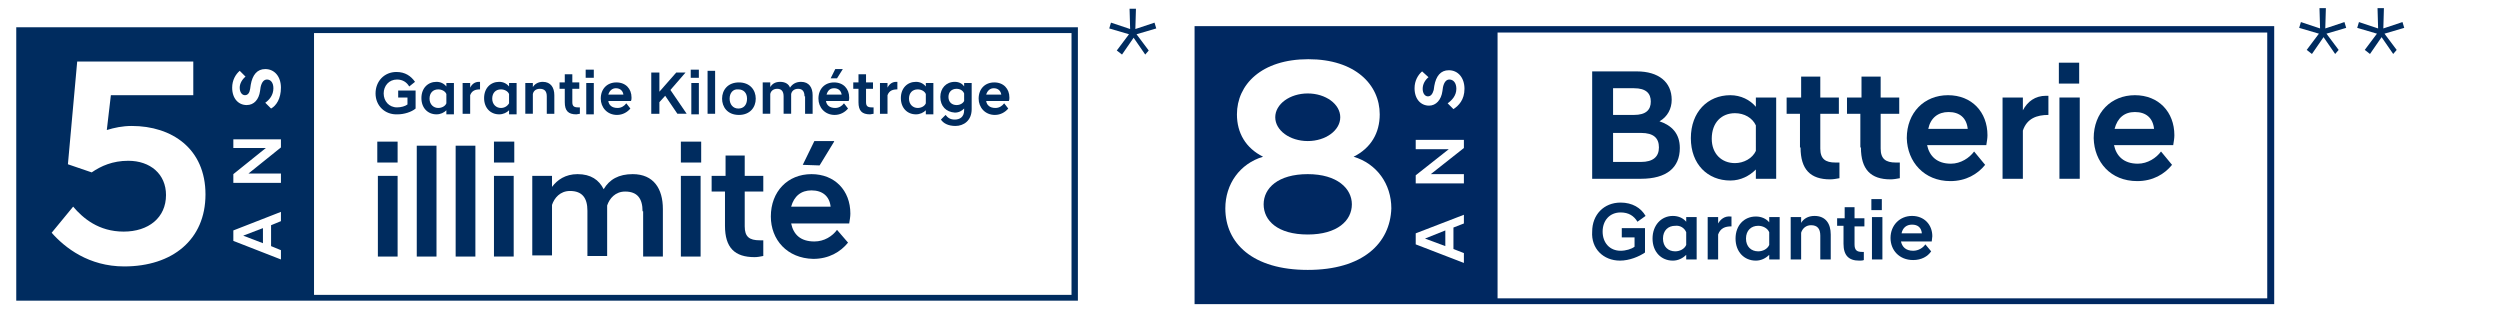<?xml version="1.0" encoding="utf-8"?>
<!-- Generator: Adobe Illustrator 26.0.3, SVG Export Plug-In . SVG Version: 6.00 Build 0)  -->
<svg version="1.1" xmlns="http://www.w3.org/2000/svg" xmlns:xlink="http://www.w3.org/1999/xlink" x="0px" y="0px"
	 viewBox="0 0 430.7 53.2" style="enable-background:new 0 0 430.7 53.2;" xml:space="preserve">
<style type="text/css">
	.st0{fill:#002C5F;}
	.st1{fill:#002861;}
</style>
<g id="Calque_2_-_copie">
	<path class="st0" d="M192.4,8.7l2.1-2.8l-3.4-1l0.3-1l3.3,1.1l-0.1-3.5h1.1L195.6,5l3.3-1.1l0.3,1l-3.4,1l2.1,2.8l-0.6,0.7l-2-2.9
		l-2,2.9L192.4,8.7L192.4,8.7z"/>
	<g>
		<path class="st0" d="M407.4,8.6l2.1-2.8l-3.4-1l0.3-1l3.3,1.1l-0.1-3.5h1.1l-0.1,3.5l3.3-1.1l0.3,1l-3.4,1l2.1,2.8l-0.6,0.7
			l-2-2.9l-2,2.9L407.4,8.6L407.4,8.6z M397.4,8.6l2.1-2.8l-3.4-1l0.3-1l3.3,1.1l-0.1-3.5h1.1l-0.1,3.5l3.3-1.1l0.3,1l-3.4,1
			l2.1,2.8l-0.6,0.7l-2-2.9l-2,2.9L397.4,8.6L397.4,8.6z"/>
	</g>
</g>
<g id="Calque_2">
	<g>
		<g>
			<polygon class="st0" points="45.3,39.3 41.9,40.6 45.3,41.9 			"/>
			<path class="st0" d="M61.4,4.7H48.1H2.8v47.1h45.3h13.3h124.3V4.7H61.4z M21.4,45.9c-6.1,0-10.2-3.2-12.5-5.8l3.7-4.5
				c1.7,2,4.4,4.3,8.7,4.3c4.3,0,7.3-2.4,7.3-6.3c0-3.6-2.7-5.9-6.5-5.9c-2.7,0-4.7,0.9-6.3,2l-4.1-1.4l1.6-17.7h20v5.8H19.1l-0.7,6
				c1.3-0.4,2.7-0.7,4.3-0.7c6.9,0,12.7,3.9,12.7,11.8C35.4,41.3,29.7,45.9,21.4,45.9z M48.4,38.1l-1.7,0.7v3.6l1.7,0.7v1.6
				l-8.2-3.2v-1.8l8.2-3.2V38.1z M48.4,25.4l-5.6,4.5h5.6v1.6h-8.2V30l5.6-4.5h-5.6V24h8.2V25.4z M46.7,18.7l-1-1
				c0.7-0.5,1.4-1.3,1.4-2.5c0-1-0.5-1.5-1.1-1.5c-0.5,0-0.9,0.4-1.1,1.3l-0.1,0.7c-0.2,1.4-1,2.4-2.3,2.4c-1.4,0-2.5-1.1-2.5-3
				c0-1.3,0.6-2.3,1.3-2.9l1,1c-0.6,0.5-1,1.2-1,1.9c0,0.8,0.4,1.3,0.9,1.3c0.5,0,0.8-0.4,0.9-1.1l0.1-0.7c0.3-1.7,1.1-2.7,2.5-2.7
				c1.6,0,2.7,1.3,2.7,3.2S47.6,18.2,46.7,18.7z M184.5,50.8H54.1V5.7h130.5V50.8z"/>
		</g>
		<g>
			<path class="st0" d="M64.7,16.1c0-2.1,1.5-3.7,3.6-3.7c1.5,0,2.5,0.7,3.2,1.7l-1,0.8c-0.4-0.7-1.1-1.2-2.1-1.2
				c-1.4,0-2.3,1.1-2.3,2.4s0.9,2.4,2.3,2.4c0.7,0,1.4-0.2,1.8-0.5v-1.2h-1.6v-1.2h3v3.1c-0.7,0.6-2,1-3.1,1
				C66.3,19.8,64.7,18.2,64.7,16.1z"/>
			<path class="st0" d="M76.9,19c-0.4,0.4-1,0.7-1.7,0.7c-1.5,0-2.6-1.1-2.6-2.8c0-1.7,1.1-2.8,2.6-2.8c0.7,0,1.3,0.3,1.7,0.8v-0.6
				h1.3v5.4h-1.3V19z M76.9,17.8v-1.6c-0.2-0.5-0.8-0.8-1.4-0.8c-0.9,0-1.5,0.6-1.5,1.6c0,1,0.7,1.6,1.5,1.6
				C76.1,18.6,76.7,18.3,76.9,17.8z"/>
			<path class="st0" d="M79.7,14.3H81v0.8c0.3-0.6,0.8-1,1.5-1h0.2v1.3c-0.8,0-1.4,0.2-1.7,1v3.2h-1.3V14.3z"/>
			<path class="st0" d="M87.7,19c-0.4,0.4-1,0.7-1.7,0.7c-1.5,0-2.6-1.1-2.6-2.8c0-1.7,1.1-2.8,2.6-2.8c0.7,0,1.3,0.3,1.7,0.8v-0.6
				H89v5.4h-1.3V19z M87.7,17.8v-1.6c-0.2-0.5-0.8-0.8-1.4-0.8c-0.9,0-1.5,0.6-1.5,1.6c0,1,0.7,1.6,1.5,1.6
				C86.9,18.6,87.4,18.3,87.7,17.8z"/>
			<path class="st0" d="M90.5,14.3h1.3V15c0.3-0.5,0.9-0.9,1.7-0.9c1.4,0,2,1,2,2.3v3.2h-1.3v-3c0-0.9-0.4-1.3-1.2-1.3
				c-0.7,0-1.1,0.4-1.2,0.9v3.4h-1.3V14.3z"/>
			<path class="st0" d="M97.3,17.6v-2.3h-0.9v-1.1h0.9v-1.4h1.3v1.4h1.2v1.1h-1.2v2.3c0,0.7,0.3,0.9,1,0.9h0.3v1.1
				c-0.2,0-0.4,0.1-0.6,0.1C97.9,19.7,97.3,19.1,97.3,17.6z"/>
			<path class="st0" d="M100.9,12h1.4v1.4h-1.4V12z M101,14.3h1.3v5.4H101V14.3z"/>
			<path class="st0" d="M103.5,17c0-1.7,1.1-2.8,2.7-2.8c1.6,0,2.6,1.1,2.6,2.6c0,0.2,0,0.4-0.1,0.6h-3.9c0.1,0.7,0.6,1.2,1.6,1.2
				c0.7,0,1.2-0.4,1.5-0.8l0.7,0.9c-0.5,0.6-1.3,1.1-2.3,1.1C104.6,19.8,103.5,18.5,103.5,17z M104.8,16.3h2.6
				c-0.1-0.7-0.6-1.1-1.3-1.1C105.5,15.2,105,15.6,104.8,16.3z"/>
			<path class="st0" d="M112.2,12.5h1.4v3.3l2.9-3.3h1.6v0l-2.6,3l2.8,4.1v0h-1.6l-2.1-3.1l-1,1.1v2h-1.4V12.5z"/>
			<path class="st0" d="M119,12h1.4v1.4H119V12z M119.1,14.3h1.3v5.4h-1.3V14.3z"/>
			<path class="st0" d="M121.9,12.2h1.3v7.4h-1.3V12.2z"/>
			<path class="st0" d="M124.4,17c0-1.5,1-2.8,2.9-2.8c1.9,0,2.9,1.3,2.9,2.8c0,1.5-1,2.8-2.9,2.8C125.3,19.8,124.4,18.4,124.4,17z
				 M125.7,17c0,1,0.6,1.7,1.5,1.7c0.9,0,1.5-0.6,1.5-1.7c0-1-0.6-1.6-1.5-1.6C126.3,15.3,125.7,16,125.7,17z"/>
			<path class="st0" d="M138.6,16.6c0-0.9-0.4-1.3-1.1-1.3c-0.7,0-1.1,0.4-1.2,0.9v3.4h-1.3v-3c0-0.9-0.4-1.3-1.1-1.3
				c-0.7,0-1.1,0.4-1.2,0.9v3.4h-1.3v-5.4h1.3V15c0.3-0.5,0.8-0.9,1.7-0.9c0.9,0,1.5,0.4,1.7,1c0.4-0.6,1-1,1.9-1c1.4,0,2,1,2,2.3
				v3.2h-1.3V16.6z"/>
			<path class="st0" d="M141,17c0-1.7,1.1-2.8,2.7-2.8c1.6,0,2.6,1.1,2.6,2.6c0,0.2,0,0.4-0.1,0.6h-3.9c0.1,0.7,0.6,1.2,1.6,1.2
				c0.7,0,1.2-0.4,1.5-0.8l0.7,0.9c-0.5,0.6-1.3,1.1-2.3,1.1C142.1,19.8,141,18.5,141,17z M142.4,16.3h2.6c-0.1-0.7-0.6-1.1-1.3-1.1
				C143,15.2,142.6,15.6,142.4,16.3z M143.1,13.5l0.8-1.6h1.3v0l-1,1.6L143.1,13.5L143.1,13.5z"/>
			<path class="st0" d="M147.9,17.6v-2.3H147v-1.1h0.9v-1.4h1.3v1.4h1.2v1.1h-1.2v2.3c0,0.7,0.3,0.9,1,0.9h0.3v1.1
				c-0.2,0-0.4,0.1-0.6,0.1C148.5,19.7,147.9,19.1,147.9,17.6z"/>
			<path class="st0" d="M151.6,14.3h1.3v0.8c0.3-0.6,0.8-1,1.5-1h0.2v1.3c-0.8,0-1.4,0.2-1.7,1v3.2h-1.3V14.3z"/>
			<path class="st0" d="M159.5,19c-0.4,0.4-1,0.7-1.7,0.7c-1.5,0-2.6-1.1-2.6-2.8c0-1.7,1.1-2.8,2.6-2.8c0.7,0,1.3,0.3,1.7,0.8v-0.6
				h1.3v5.4h-1.3V19z M159.5,17.8v-1.6c-0.2-0.5-0.8-0.8-1.4-0.8c-0.9,0-1.5,0.6-1.5,1.6c0,1,0.7,1.6,1.5,1.6
				C158.7,18.6,159.3,18.3,159.5,17.8z"/>
			<path class="st0" d="M162,16.7c0-1.5,1-2.6,2.5-2.6c0.7,0,1.3,0.3,1.6,0.8v-0.6h1.3v4.5c0,2-1.4,2.9-2.8,2.9
				c-1.3,0-2.1-0.5-2.5-1.1l0.8-0.8c0.4,0.5,0.8,0.8,1.6,0.8c0.8,0,1.6-0.4,1.6-1.6v-0.3c-0.4,0.4-0.9,0.7-1.6,0.7
				C163,19.3,162,18.3,162,16.7z M166.1,17.4v-1.3c-0.2-0.5-0.7-0.8-1.3-0.8c-0.9,0-1.4,0.6-1.4,1.4c0,0.9,0.6,1.4,1.4,1.4
				C165.4,18.1,165.9,17.8,166.1,17.4z"/>
			<path class="st0" d="M168.6,17c0-1.7,1.1-2.8,2.7-2.8c1.6,0,2.6,1.1,2.6,2.6c0,0.2,0,0.4-0.1,0.6h-3.9c0.1,0.7,0.6,1.2,1.6,1.2
				c0.7,0,1.2-0.4,1.5-0.8l0.7,0.9c-0.5,0.6-1.3,1.1-2.3,1.1C169.7,19.8,168.6,18.5,168.6,17z M169.9,16.3h2.6
				c-0.1-0.7-0.6-1.1-1.3-1.1C170.6,15.2,170.1,15.6,169.9,16.3z"/>
		</g>
		<g>
			<path class="st0" d="M65,24.4h3.5V28H65V24.4z M65.1,30.3h3.4v13.9h-3.4V30.3z"/>
			<path class="st0" d="M71.8,25.1h3.4v19.1h-3.4V25.1z"/>
			<path class="st0" d="M78.5,25.1h3.4v19.1h-3.4V25.1z"/>
			<path class="st0" d="M85.1,24.4h3.5V28h-3.5V24.4z M85.1,30.3h3.4v13.9h-3.4V30.3z"/>
			<path class="st0" d="M110.7,36.4c0-2.2-0.9-3.4-3-3.4c-1.7,0-2.7,1.2-3.1,2.4v8.7h-3.4v-7.8c0-2.2-0.9-3.4-3-3.4
				c-1.7,0-2.7,1.2-3.1,2.4v8.7h-3.4V30.3h3.4v1.9C96,31,97.4,30,99.5,30c2.3,0,3.7,1,4.5,2.6c1-1.7,2.6-2.6,5-2.6
				c3.6,0,5.2,2.5,5.2,6v8.2h-3.4V36.4z"/>
			<path class="st0" d="M117.3,24.4h3.5V28h-3.5V24.4z M117.3,30.3h3.4v13.9h-3.4V30.3z"/>
			<path class="st0" d="M124.9,38.9V33h-2.3v-2.7h2.4v-3.5h3.3v3.5h3.2V33h-3.2v6c0,1.8,0.8,2.4,2.6,2.4h0.6v2.7
				c-0.5,0.1-1,0.2-1.5,0.2C126.6,44.3,124.9,42.7,124.9,38.9z"/>
			<path class="st0" d="M132.8,37.3c0-4.3,2.9-7.3,7-7.3c4,0,6.7,2.8,6.7,6.8c0,0.5-0.1,1.1-0.2,1.7h-10c0.4,1.9,1.6,3.1,4,3.1
				c1.7,0,3.1-0.9,3.9-2l1.9,2.2c-1.3,1.6-3.3,2.8-6,2.8C135.6,44.5,132.8,41.3,132.8,37.3z M136.3,35.6h6.8
				c-0.2-1.8-1.4-2.8-3.3-2.8C138,32.8,136.8,33.8,136.3,35.6z M138.3,28.4l2-4.1h3.4v0.1l-2.5,4.1L138.3,28.4L138.3,28.4z"/>
		</g>
	</g>
	<g>
		<path class="st1" d="M225.3,30c-5.1,0-7.6,2.4-7.6,5.2c0,2.8,2.4,5.2,7.6,5.2c5.1,0,7.6-2.4,7.6-5.2C232.9,32.5,230.4,30,225.3,30
			z"/>
		<ellipse class="st1" cx="225.3" cy="20.2" rx="5.6" ry="4.1"/>
		<polygon class="st1" points="249,39.7 245.5,41.1 249,42.4 		"/>
		<path class="st1" d="M265.4,4.5h-13.5h-46.1v47.9h46.1h13.5h126.4V4.5H265.4z M225.3,46.5c-9.5,0-14.2-4.6-14.2-10.6
			c0-4.2,2.5-7.7,6.5-8.9c-3-1.5-4.5-4.1-4.5-7.3c0-5.1,4.2-9.5,12.3-9.5c8.1,0,12.3,4.4,12.3,9.5c0,3.2-1.5,5.8-4.5,7.3
			c4,1.2,6.5,4.7,6.5,8.9C239.5,41.9,234.8,46.5,225.3,46.5z M252.2,38.5l-1.8,0.7v3.7l1.8,0.7v1.7l-8.3-3.2v-1.9l8.3-3.2V38.5z
			 M252.2,25.5l-5.7,4.5h5.7v1.6h-8.3v-1.4l5.7-4.5h-5.7v-1.6h8.3V25.5z M250.4,18.8l-1-1c0.7-0.5,1.5-1.3,1.5-2.5
			c0-1-0.5-1.6-1.2-1.6c-0.5,0-0.9,0.4-1.1,1.3l-0.1,0.7c-0.2,1.5-1.1,2.5-2.3,2.5c-1.4,0-2.5-1.1-2.5-3c0-1.3,0.6-2.3,1.3-2.9
			l1.1,1c-0.6,0.5-1,1.2-1,2c0,0.8,0.4,1.3,0.9,1.3c0.5,0,0.8-0.4,1-1.1l0.1-0.7c0.3-1.7,1.1-2.7,2.5-2.7c1.6,0,2.7,1.3,2.7,3.2
			S251.3,18.2,250.4,18.8z M390.6,51.4H265.4H258V5.6h7.4h125.2V51.4z"/>
		<path class="st0" d="M279.1,44.9c1.6,0,3.3-0.7,4.3-1.4v-4.2h-4v1.6h2.2v1.6c-0.5,0.4-1.5,0.7-2.4,0.7c-1.9,0-3.1-1.4-3.1-3.3
			c0-1.9,1.2-3.3,3.1-3.3c1.4,0,2.3,0.6,2.9,1.6l1.4-1c-0.8-1.4-2.3-2.3-4.3-2.3c-2.9,0-4.9,2.1-4.9,5
			C274.1,42.8,276.2,44.9,279.1,44.9z"/>
		<path class="st0" d="M284.7,41.1c0,2.3,1.5,3.8,3.5,3.8c0.9,0,1.7-0.4,2.3-1v0.8h1.8v-7.3h-1.8v0.8c-0.5-0.6-1.3-1-2.3-1
			C286.2,37.2,284.7,38.8,284.7,41.1z M290.5,40v2.2c-0.3,0.7-1.1,1.1-1.9,1.1c-1.2,0-2.1-0.8-2.1-2.2c0-1.4,0.9-2.2,2.1-2.2
			C289.5,38.8,290.2,39.3,290.5,40z"/>
		<path class="st0" d="M296,38.5v-1.1h-1.8v7.3h1.8v-4.3c0.4-1.1,1.2-1.4,2.3-1.4v-1.7h-0.2C297.1,37.2,296.4,37.8,296,38.5z"/>
		<path class="st0" d="M304.8,38.3c-0.5-0.6-1.3-1-2.3-1c-2,0-3.5,1.5-3.5,3.8c0,2.3,1.5,3.8,3.5,3.8c0.9,0,1.7-0.4,2.3-1v0.8h1.8
			v-7.3h-1.8V38.3z M304.8,42.2c-0.3,0.7-1.1,1.1-1.9,1.1c-1.2,0-2.1-0.8-2.1-2.2c0-1.4,0.9-2.2,2.1-2.2c0.8,0,1.6,0.4,1.9,1.1V42.2
			z"/>
		<path class="st0" d="M312.6,37.2c-1.1,0-1.9,0.5-2.3,1.2v-1h-1.8v7.3h1.8v-4.6c0.2-0.7,0.8-1.3,1.7-1.3c1.1,0,1.6,0.6,1.6,1.8v4.1
			h1.8v-4.3C315.4,38.5,314.5,37.2,312.6,37.2z"/>
		<path class="st0" d="M316.4,38.9h1.2v3.1c0,2,0.9,2.9,2.7,2.9c0.3,0,0.6,0,0.8-0.1v-1.4h-0.3c-0.9,0-1.3-0.3-1.3-1.3v-3.1h1.7
			v-1.4h-1.7v-1.9h-1.7v1.9h-1.3V38.9z"/>
		<rect x="322.4" y="34.3" class="st0" width="1.8" height="1.9"/>
		<rect x="322.5" y="37.4" class="st0" width="1.8" height="7.3"/>
		<path class="st0" d="M329.4,37.2c-2.1,0-3.7,1.6-3.7,3.8c0,2.1,1.5,3.8,3.9,3.8c1.4,0,2.5-0.6,3.1-1.5l-1-1.2
			c-0.4,0.6-1.2,1.1-2.1,1.1c-1.3,0-1.9-0.7-2.1-1.6h5.3c0-0.3,0.1-0.6,0.1-0.9C332.9,38.7,331.5,37.2,329.4,37.2z M327.6,40.2
			c0.2-1,0.9-1.5,1.8-1.5c1,0,1.6,0.5,1.7,1.5H327.6z"/>
		<path class="st0" d="M289.4,25.5c0-2.5-1.4-3.9-3.5-4.6c1.4-0.8,2.1-2.2,2.1-3.7c0-3.1-2.3-4.9-6-4.9h-7.7v18.5h8.4
			C287.1,30.8,289.4,28.9,289.4,25.5z M277.9,15.2h3.6c2.1,0,2.9,0.9,2.9,2.3c0,1.4-0.8,2.3-2.9,2.3h-3.6V15.2z M277.9,27.9v-5h4.8
			c2.2,0,3.1,0.9,3.1,2.5s-1,2.5-3.1,2.5H277.9z"/>
		<path class="st0" d="M298.1,31.1c1.8,0,3.3-0.8,4.4-1.9v1.6h3.5v-14h-3.5v1.6c-1-1.2-2.6-2-4.4-2c-3.9,0-6.8,2.9-6.8,7.4
			S294.2,31.1,298.1,31.1z M298.9,19.5c1.6,0,3,0.8,3.6,2.1V26c-0.6,1.3-2.1,2.1-3.6,2.1c-2.3,0-4-1.6-4-4.2
			C294.9,21.1,296.6,19.5,298.9,19.5z"/>
		<path class="st0" d="M310.2,25.4c0,3.8,1.7,5.5,5.1,5.5c0.5,0,1.1-0.1,1.6-0.2V28h-0.7c-1.7,0-2.6-0.6-2.6-2.4v-6h3.2v-2.8h-3.2
			v-3.6h-3.3v3.6h-2.5v2.8h2.3V25.4z"/>
		<path class="st0" d="M320.6,25.4c0,3.8,1.7,5.5,5.1,5.5c0.5,0,1.1-0.1,1.6-0.2V28h-0.7c-1.7,0-2.6-0.6-2.6-2.4v-6h3.2v-2.8h-3.2
			v-3.6h-3.3v3.6h-2.5v2.8h2.3V25.4z"/>
		<path class="st0" d="M336,31.2c2.7,0,4.7-1.2,6-2.8l-1.9-2.3c-0.8,1.1-2.3,2.1-4,2.1c-2.4,0-3.7-1.3-4.1-3.2h10.2
			c0.1-0.6,0.2-1.2,0.2-1.7c0-4-2.7-6.9-6.8-6.9c-4.1,0-7.1,3-7.1,7.4C328.6,27.9,331.5,31.2,336,31.2z M335.7,19.3
			c1.9,0,3.1,1,3.3,2.9h-6.8C332.6,20.3,333.9,19.3,335.7,19.3z"/>
		<path class="st0" d="M348.5,22.5c0.7-2.1,2.4-2.7,4.4-2.7v-3.3h-0.4c-1.9,0-3.2,1-4,2.5v-2.2H345v14h3.5V22.5z"/>
		<rect x="354.8" y="16.8" class="st0" width="3.5" height="14"/>
		<rect x="354.7" y="10.8" class="st0" width="3.5" height="3.6"/>
		<path class="st0" d="M368.2,31.2c2.7,0,4.7-1.2,6-2.8l-1.9-2.3c-0.8,1.1-2.3,2.1-4,2.1c-2.4,0-3.7-1.3-4.1-3.2h10.2
			c0.1-0.6,0.2-1.2,0.2-1.7c0-4-2.7-6.9-6.8-6.9c-4.1,0-7.1,3-7.1,7.4C360.8,27.9,363.6,31.2,368.2,31.2z M367.8,19.3
			c1.9,0,3.1,1,3.3,2.9h-6.8C364.8,20.3,366,19.3,367.8,19.3z"/>
	</g>
</g>
</svg>
